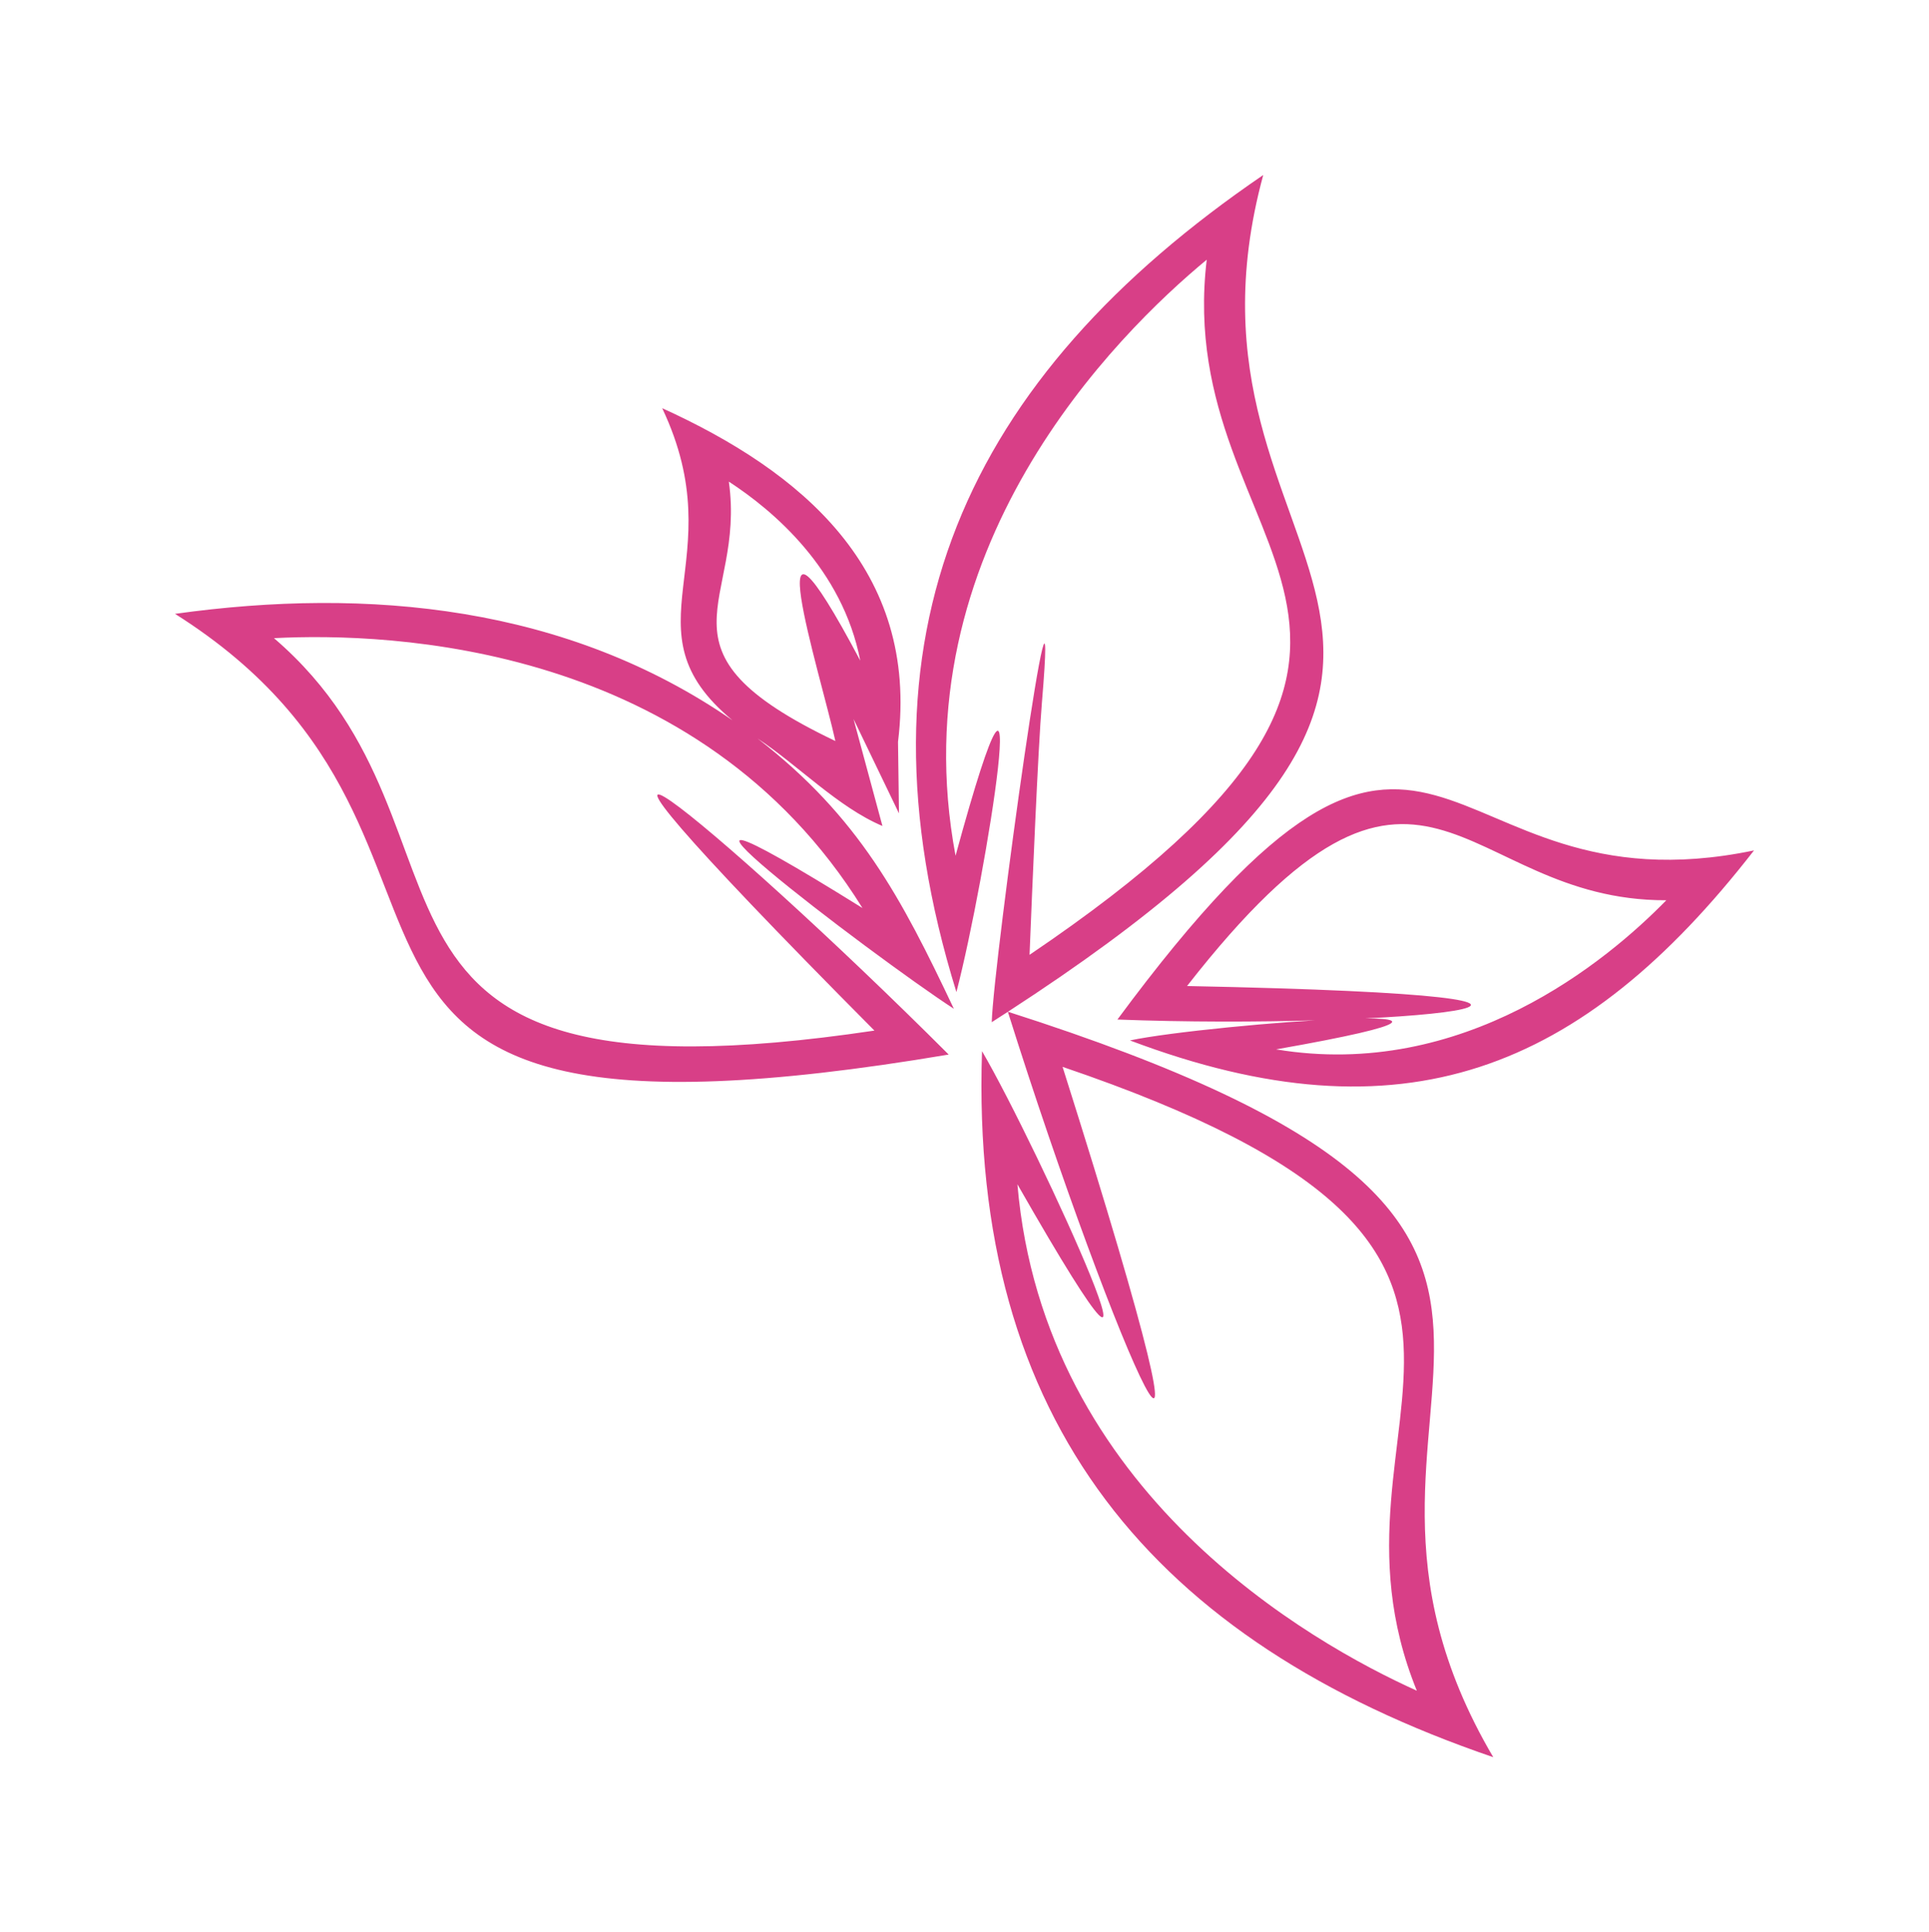 <svg xmlns="http://www.w3.org/2000/svg" xmlns:xlink="http://www.w3.org/1999/xlink" width="99.198" height="99.371" viewBox="0 0 99.198 99.371">
  <defs>
    <filter id="Path_46" x="0" y="0" width="99.198" height="99.371" filterUnits="userSpaceOnUse">
      <feOffset dy="3" input="SourceAlpha"/>
      <feGaussianBlur stdDeviation="3" result="blur"/>
      <feFlood flood-opacity="0.161"/>
      <feComposite operator="in" in2="blur"/>
      <feComposite in="SourceGraphic"/>
    </filter>
  </defs>
  <g id="Component_15_1" data-name="Component 15 – 1" transform="translate(9 6)">
    <g transform="matrix(1, 0, 0, 1, -9, -6)" filter="url(#Path_46)">
      <path id="Path_46-2" data-name="Path 46" d="M0,22.568c9.953-1.389,20.142-.413,28.67,5.476-5.7-4.7.121-8.163-3.617-16.052,7.121,3.236,13.227,8.276,12.127,17.158l.05,3.68-2.337-4.852,1.486,5.5c-2.277-.962-4.345-3.127-6.421-4.5,5.214,4.037,7.387,8.182,10.094,13.9-4.168-2.708-19.552-14.43-4.7-5.181-8.45-13.612-24.29-14.189-30.263-13.879C16.854,33.918,6.4,48.414,35.967,44c-20.947-21.089-8.158-10.738,3.818,1.232C1.484,51.685,18.959,34.528,0,22.568Zm67.792,58.8C50.322,75.4,40.869,64.152,41.5,45.058c2.84,4.849,11.406,23.634,1.82,6.846C44.679,67.78,58.434,75.5,63.86,77.948,58.018,63.592,73.949,55.48,45.642,45.865c9.559,30.2,2.635,14.485-2.813-2.832L42,43.568c.086-3.13,3.548-27.988,2.579-16.428-.2,2.39-.5,9.6-.635,12.964,24.768-16.743,7.269-20.363,9.112-35.749C48.453,8.163,37.189,19.283,40.139,35.008c4.234-15.513,1.562,1.188.044,7.011C34.511,23.7,40.652,10.442,55.962,0c-5.65,20.79,17.429,23.2-13.13,43.031,36.3,11.6,13.746,19.3,24.96,38.34ZM81.2,34.734c-8.84,11.375-18.085,15.058-32.092,9.772,4.047-.858,22.95-2.255,7.515.46,9.636,1.6,17.014-4.542,20.067-7.669-10.719.04-12.388-11.289-24.646,4.411,27.3.547,10.511,2.268-3.581,1.723C65.2,20.789,64.4,38.23,81.2,34.734ZM33.959,29.109c-.777-3.506-4.34-14.728,1.28-4.135-.92-4.729-4.5-7.737-6.759-9.205.9,6.328-4.4,8.629,5.479,13.34Z" transform="translate(9 6)" fill="#d83f87"/>
    </g>
  </g>
</svg>
